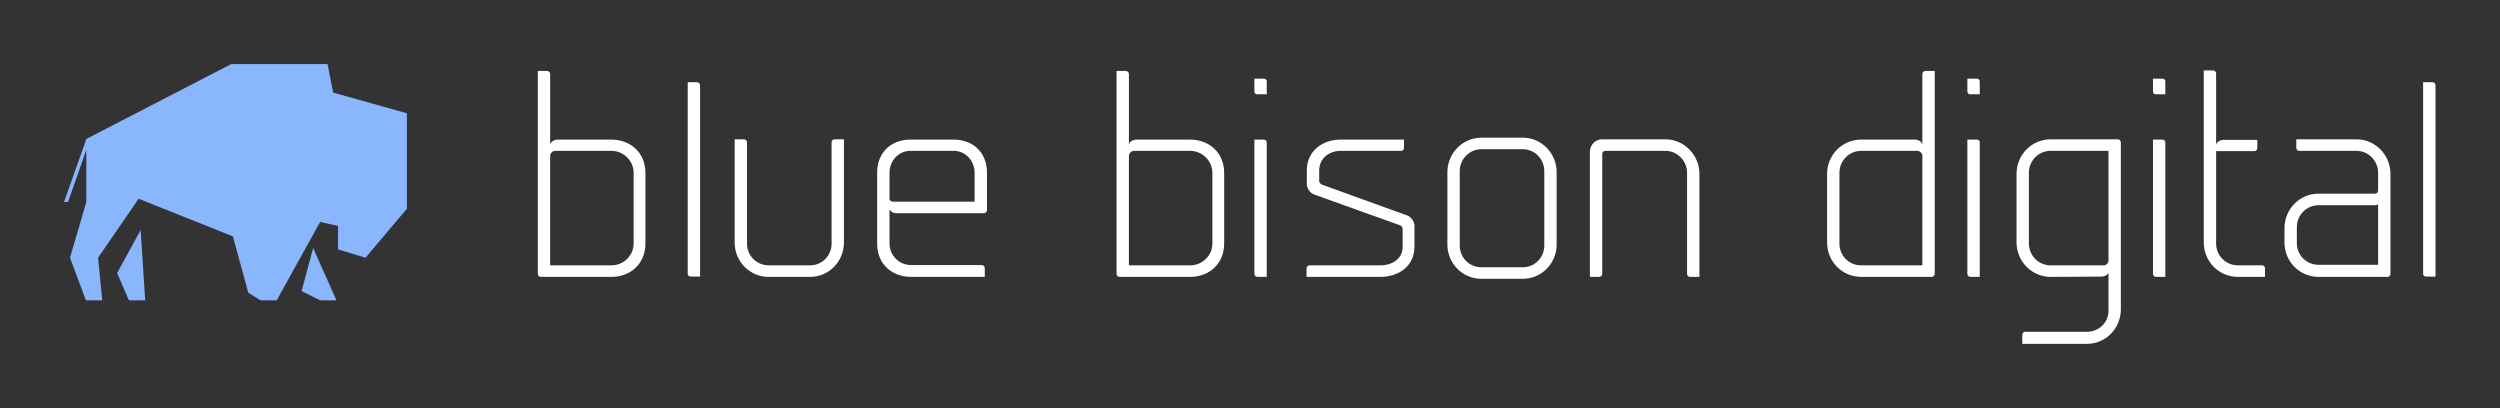 
        <svg xmlns="http://www.w3.org/2000/svg" xmlns:xlink="http://www.w3.org/1999/xlink" version="1.1" width="3161.956" 
        height="515.997" viewBox="0 -8.098 3161.956 515.997">
			
			<rect x="0" y="-8.098" width="3161.956" height="515.997" fill="#333333" stroke="none"/>
			
			<g transform="scale(8.098) translate(10, 10)">
				<defs id="SvgjsDefs1046"></defs><g id="SvgjsG1047" featureKey="symbolFeature-0" transform="matrix(0.595,0,0,0.595,-2.974,-12.296)" fill="#89b6fd"><g xmlns="http://www.w3.org/2000/svg"><polygon points="67.362,78.578 72.226,81.008 76.505,81.008 70.391,67.274  "></polygon><polygon points="75.639,26.483 74.17,18.992 48.896,18.992 10.87,38.643 5,55.204 6.045,55.204 10.851,41.511 10.851,55.204    6.567,69.83 10.746,81.008 15.029,81.008 13.937,69.83 24.578,54.355 49.326,64.223 53.353,78.991 56.555,81.008 60.835,81.008    72.226,60.427 76.927,61.502 76.927,67.639 84.135,69.83 95,56.98 95,31.907  "></polygon><polygon points="18.933,73.861 22.028,81.008 26.309,81.008 25.11,62.557  "></polygon></g></g><g id="SvgjsG1048" featureKey="nameFeature-0" transform="matrix(1.072,0,0,1.072,71.426,-10.637)" fill="#ffffff"><path d="M13.12 20 c2.76 0 4.96 1.88 4.96 4.88 l0 10.24 c0 3 -2.2 4.88 -4.96 4.88 l-10.28 0 c-0.24 0 -0.44 -0.2 -0.44 -0.44 l0 -29.56 l1.36 0 c0.24 0 0.44 0.2 0.44 0.44 l0 10.32 c0.04 -0.44 0.56 -0.76 1.12 -0.76 l7.8 0 z M16.36 35.16 l0 -10.32 c0 -1.76 -1.48 -3.2 -3.24 -3.2 l-8.24 0 c-0.36 0.04 -0.64 0.32 -0.68 0.72 l0 3.72 l0 12.24 l8.92 0 c1.76 0 3.24 -1.4 3.24 -3.16 z M24.24 39.56 l0 -27.92 l1.36 0 c0.24 0 0.44 0.2 0.44 0.44 l0 27.88 l-1.36 0 c-0.24 0 -0.44 -0.16 -0.44 -0.4 z M31.08 35 l0 -15.04 l1.36 0 c0.24 0 0.44 0.2 0.44 0.44 l0 14.76 c0 1.76 1.4 3.16 3.16 3.16 l6.04 0 c1.72 0 3.12 -1.4 3.12 -3.16 l0 -14.76 c0 -0.24 0.2 -0.44 0.44 -0.44 l1.36 0 l0 15.04 c0 2.76 -2.2 5 -4.92 5 l-6.04 0 c-2.76 0 -4.96 -2.24 -4.96 -5 z M56.8 40 c-2.76 0 -4.96 -1.8 -4.96 -4.84 l0 -10.36 c0 -3 2.12 -4.8 4.84 -4.8 l6.32 0 c2.72 0 4.84 1.8 4.84 4.8 l0 5.44 c0 0.28 -0.2 0.48 -0.44 0.48 l-12.84 0 c-0.36 0 -0.68 -0.2 -0.88 -0.48 l-0.04 0 l0 4.88 c0 1.76 1.4 3.16 3.16 3.16 l10.28 0 c0.24 0 0.44 0.2 0.44 0.44 l0 1.28 l-10.72 0 z M63 21.64 l-6.32 0 c-1.72 0 -3.04 1.44 -3.04 3.2 l0 3.76 c0 0.24 0.16 0.4 0.44 0.44 l11.96 0 l0 -4.2 c0 -1.76 -1.32 -3.2 -3.04 -3.2 z M97.44 20 c2.76 0 4.96 1.88 4.96 4.88 l0 10.24 c0 3 -2.2 4.88 -4.96 4.88 l-10.28 0 c-0.24 0 -0.44 -0.2 -0.44 -0.44 l0 -29.56 l1.36 0 c0.24 0 0.44 0.2 0.44 0.44 l0 10.32 c0.04 -0.44 0.56 -0.76 1.12 -0.76 l7.8 0 z M100.68 35.16 l0 -10.32 c0 -1.76 -1.48 -3.2 -3.24 -3.2 l-8.24 0 c-0.36 0.04 -0.64 0.32 -0.68 0.72 l0 3.72 l0 12.24 l8.92 0 c1.76 0 3.24 -1.4 3.24 -3.16 z M106.8 39.56 l0 -19.56 l1.36 0 c0.24 0 0.44 0.16 0.44 0.4 l0 19.6 l-1.36 0 c-0.24 0 -0.44 -0.2 -0.44 -0.44 z M106.8 13 l0 -1.88 l1.4 0 c0.24 0 0.4 0.2 0.4 0.4 l0 1.88 l-1.4 0 c-0.24 0 -0.4 -0.16 -0.4 -0.4 z M128.4 33.04 c0 -0.24 -0.2 -0.52 -0.4 -0.56 l-12.48 -4.48 c-0.6 -0.2 -1.08 -0.88 -1.08 -1.52 l0 -2 c0 -2.76 2.2 -4.48 4.96 -4.48 l9.2 0 l0 1.2 c0 0.24 -0.2 0.44 -0.44 0.44 l-8.76 0 c-1.76 0 -3.16 1.12 -3.16 2.88 l0 1.48 c0 0.24 0.2 0.48 0.4 0.56 l12.4 4.48 c0.6 0.2 1.08 0.88 1.08 1.52 l0 3.04 c0 2.8 -2.24 4.4 -4.96 4.4 l-10.76 0 l0 -1.24 c0 -0.24 0.2 -0.44 0.44 -0.44 l10.32 0 c1.72 0 3.24 -0.96 3.24 -2.68 l0 -2.6 z M145.92 40.28 l-6.04 0 c-2.76 0 -4.96 -2.24 -4.96 -5 l0 -10.52 c0 -2.76 2.2 -5.04 4.96 -5.04 l6.04 0 c2.72 0 4.92 2.28 4.92 5.04 l0 10.52 c0 2.76 -2.2 5 -4.92 5 z M145.92 21.4 l-6.04 0 c-1.76 0 -3.16 1.44 -3.16 3.2 l0 10.84 c0 1.76 1.4 3.16 3.16 3.16 l6.04 0 c1.72 0 3.12 -1.4 3.12 -3.16 l0 -10.84 c0 -1.76 -1.4 -3.2 -3.12 -3.2 z M169.84 39.56 l0 -14.72 c0 -1.76 -1.44 -3.2 -3.16 -3.2 l-8.76 0 c-0.24 0 -0.44 0.2 -0.44 0.44 l0 17.48 c0 0.24 -0.2 0.44 -0.44 0.44 l-1.36 0 l0 -18.24 c0 -0.96 0.8 -1.8 1.76 -1.8 l9.24 0 c2.72 0 4.96 2.28 4.96 5.04 l0 15 l-1.4 0 c-0.2 0 -0.4 -0.2 -0.4 -0.44 z M204.56 10 l1.36 0 l0 29.56 c0 0.24 -0.2 0.44 -0.44 0.44 l-10.28 0 c-2.76 0 -4.96 -2.24 -4.96 -5 l0 -10 c0 -2.76 2.2 -5 4.96 -5 l7.8 0 c0.56 0 1.08 0.32 1.12 0.76 l0 -10.32 c0 -0.24 0.2 -0.44 0.44 -0.44 z M195.2 38.32 l8.92 0 l0 -15.96 c-0.04 -0.4 -0.32 -0.68 -0.68 -0.72 l-8.24 0 c-1.76 0 -3.16 1.44 -3.16 3.2 l0 10.32 c0 1.76 1.4 3.16 3.16 3.16 z M210.68 39.56 l0 -19.56 l1.36 0 c0.24 0 0.44 0.16 0.44 0.4 l0 19.6 l-1.36 0 c-0.24 0 -0.44 -0.2 -0.44 -0.44 z M210.68 13 l0 -1.88 l1.4 0 c0.24 0 0.4 0.2 0.4 0.4 l0 1.88 l-1.4 0 c-0.24 0 -0.4 -0.16 -0.4 -0.4 z M232.6 19.96 c0.24 0 0.44 0.2 0.44 0.48 l0 24.28 c0 2.8 -2.2 5.04 -4.96 5.04 l-9.4 0 l0 -1.32 c0 -0.24 0.2 -0.44 0.4 -0.44 l9 0 c1.76 0 3.16 -1.32 3.16 -3.08 l0 -5.52 c-0.16 0.36 -0.56 0.56 -1.08 0.56 l-7.36 0.04 c-2.76 0 -4.96 -2.28 -4.96 -5.04 l0 -9.96 c0 -2.76 2.2 -5.04 4.96 -5.04 l9.8 0 z M222.8 38.32 l7.72 0 c0.4 0 0.72 -0.32 0.72 -0.72 l0 -15.96 l-8.44 0 c-1.76 0 -3.16 1.44 -3.16 3.2 l0 10.28 c0 1.76 1.4 3.2 3.16 3.2 z M237.72 39.56 l0 -19.56 l1.36 0 c0.24 0 0.44 0.16 0.44 0.4 l0 19.6 l-1.36 0 c-0.24 0 -0.44 -0.2 -0.44 -0.44 z M237.72 13 l0 -1.88 l1.4 0 c0.24 0 0.4 0.2 0.4 0.4 l0 1.88 l-1.4 0 c-0.24 0 -0.4 -0.16 -0.4 -0.4 z M253.64 38.32 c0.2 0 0.4 0.2 0.4 0.44 l0 1.24 l-3.96 0 c-2.76 0 -4.96 -2.24 -4.96 -5.04 l0 -25.04 l1.36 0 c0.24 0 0.44 0.2 0.44 0.44 l0 10.44 c0.04 -0.44 0.56 -0.76 1.12 -0.76 l4.88 0 l0 1.2 c0 0.24 -0.2 0.44 -0.44 0.44 l-5.56 0 l0 13.48 c0 1.72 1.4 3.16 3.16 3.16 l3.56 0 z M267.36 19.96 c2.76 0 4.96 2.28 4.96 5.04 l0 14.56 c0 0.24 -0.2 0.44 -0.44 0.44 l-10.04 0 c-2.76 0 -4.96 -2.24 -4.96 -5 l0 -2.08 c0 -2.8 2.2 -5.04 4.96 -5.04 l8.24 0 c0.24 0 0.4 -0.16 0.44 -0.44 l0 -2.6 c0 -1.76 -1.4 -3.2 -3.16 -3.2 l-8.36 0 c-0.2 0 -0.4 -0.2 -0.4 -0.44 l0 -1.24 l8.76 0 z M261.84 38.24 l8.68 0 l0 -8.84 c-0.08 0.08 -0.2 0.16 -0.32 0.16 l-8.36 0 c-1.76 0 -3.16 1.44 -3.16 3.2 l0 2.32 c0 1.76 1.4 3.16 3.16 3.16 z M277.08 39.56 l0 -27.92 l1.36 0 c0.24 0 0.44 0.2 0.44 0.44 l0 27.88 l-1.36 0 c-0.24 0 -0.44 -0.16 -0.44 -0.4 z"></path></g>
			</g>
		</svg>
	